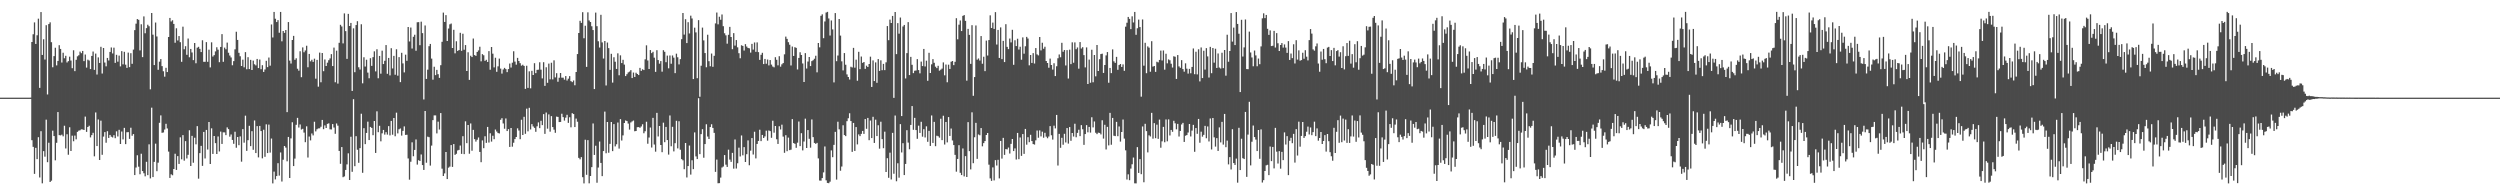 <?xml version="1.0" encoding="UTF-8"?>
<svg xmlns="http://www.w3.org/2000/svg" width="1920" height="150">
  <path d="M0 74.995h1v1.000H0zM1 74.992h1v1.000H1zM2 74.994h1v1.000H2zM3 74.993h1v1.000H3zM4 74.995h1v1.000H4zM5 74.995h1v1.000H5zM6 74.995h1v1.000H6zM7 74.996h1v1.000H7zM8 74.990h1v1.000H8zM9 74.994h1v1.000H9zM10 74.995h1v1.000H10zM11 74.995h1v1.000H11zM12 74.996h1v1.000H12zM13 74.995h1v1.000H13zM14 74.997h1v1.000H14zM15 74.998h1v1.000H15zM16 74.997h1v1.000H16zM17 74.998h1v1.000H17zM18 74.997h1v1.000H18zM19 74.998h1v1.000H19zM20 74.998h1v1.000H20zM21 74.999h1v1.000H21zM22 74.998h1v1.000H22zM23 74.977h1v1.000H23zM24 32.262h1v75.389H24zM25 26.339h1v86.448H25zM26 17.183h1v116.332H26zM27 33.758h1v79.819H27zM28 27.065h1v95.157H28zM29 14.359h1v91.024H29zM30 67.462h1v68.830H30zM31 9.272h1v91.498H31zM32 42.212h1v98.604H32zM33 30.166h1v85.901H33zM34 45.695h1v74.619H34zM35 19.343h1v72.548H35zM36 72.574h1v51.973H36zM37 18.482h1v91.160H37zM38 17.176h1v122.620H38zM39 32.406h1v106.341H39zM40 51.656h1v48.715H40zM41 43.112h1v61.404H41zM42 36.682h1v86.458H42zM43 50.228h1v59.465H43zM44 46.802h1v39.249H44zM45 34.707h1v69.072H45zM46 37.591h1v66.378H46zM47 48.004h1v55.413H47zM48 40.480h1v64.204H48zM49 44.751h1v51.814H49zM50 42.839h1v71.163H50zM51 47.990h1v55.113H51zM52 46.970h1v71.848H52zM53 43.546h1v54.177H53zM54 46.478h1v69.473H54zM55 52.376h1v51.825H55zM56 38.609h1v69.888H56zM57 54.615h1v49.520H57zM58 45.952h1v61.061H58zM59 43.288h1v57.974H59zM60 42.427h1v57.937H60zM61 39.622h1v60.445H61zM62 40.872h1v58.458H62zM63 39.126h1v60.279H63zM64 46.971h1v52.849H64zM65 41.864h1v47.660H65zM66 51.898h1v49.360H66zM67 45.803h1v51.713H67zM68 46.482h1v50.084H68zM69 53.059h1v52.460H69zM70 42.962h1v60.796H70zM71 39.583h1v62.416H71zM72 53.634h1v66.427H72zM73 41.187h1v45.192H73zM74 57.224h1v54.964H74zM75 44.060h1v47.690H75zM76 48.321h1v74.575H76zM77 35.960h1v56.692H77zM78 56.450h1v62.442H78zM79 36.888h1v68.027H79zM80 48.007h1v53.446H80zM81 50.952h1v58.692H81zM82 44.499h1v56.269H82zM83 46.447h1v59.470H83zM84 39.902h1v63.705H84zM85 36.445h1v68.576H85zM86 41.039h1v64.544H86zM87 36.613h1v67.240H87zM88 48.280h1v57.864H88zM89 42.071h1v58.767H89zM90 47.371h1v57.427H90zM91 42.704h1v56.994H91zM92 50.996h1v59.609H92zM93 39.249h1v61.778H93zM94 49.411h1v57.628H94zM95 39.772h1v58.440H95zM96 49.640h1v61.077H96zM97 52.116h1v49.480H97zM98 40.393h1v61.066H98zM99 51.546h1v55.094H99zM100 40.846h1v57.230H100zM101 48.991h1v55.231H101zM102 38.072h1v64.888H102zM103 23.129h1v111.319H103zM104 18.170h1v110.469H104zM105 14.639h1v104.598H105zM106 15.199h1v112.796H106zM107 38.692h1v95.165H107zM108 18.650h1v99.398H108zM109 43.866h1v87.494H109zM110 12.588h1v120.480H110zM111 25.562h1v109.836H111zM112 21.581h1v102.695H112zM113 19.007h1v115.504H113zM114 20.177h1v90.669H114zM115 68.587h1v68.406H115zM116 10.004h1v72.709H116zM117 26.643h1v109.349H117zM118 49.994h1v74.313H118zM119 17.288h1v93.023H119zM120 27.981h1v103.514H120zM121 53.594h1v71.316H121zM122 47.385h1v46.940H122zM123 45.383h1v43.246H123zM124 50.772h1v51.220H124zM125 54.753h1v46.956H125zM126 58.874h1v40.602H126zM127 52.086h1v43.008H127zM128 55.363h1v43.276H128zM129 28.412h1v88.022H129zM130 13.793h1v122.882H130zM131 16.509h1v117.381H131zM132 15.561h1v119.052H132zM133 18.388h1v111.413H133zM134 32.797h1v85.256H134zM135 21.687h1v108.820H135zM136 31.097h1v88.815H136zM137 27.710h1v98.188H137zM138 32.419h1v73.058H138zM139 47.484h1v74.897H139zM140 20.497h1v83.298H140zM141 37.828h1v85.557H141zM142 35.496h1v72.892H142zM143 42.075h1v79.617H143zM144 29.568h1v89.343H144zM145 43.987h1v56.051H145zM146 37.566h1v89.924H146zM147 40.313h1v64.050H147zM148 46.176h1v78.821H148zM149 33.001h1v72.757H149zM150 48.587h1v62.255H150zM151 36.628h1v60.246H151zM152 35.947h1v101.284H152zM153 37.555h1v80.046H153zM154 39.995h1v72.023H154zM155 30.937h1v96.442H155zM156 47.477h1v53.840H156zM157 47.448h1v74.260H157zM158 32.345h1v67.425H158zM159 47.463h1v67.400H159zM160 38.150h1v55.552H160zM161 51.737h1v74.200H161zM162 32.490h1v66.077H162zM163 43.419h1v74.799H163zM164 42.331h1v62.119H164zM165 39.495h1v70.432H165zM166 36.281h1v82.001H166zM167 38.134h1v66.653H167zM168 47.761h1v68.569H168zM169 36.025h1v65.069H169zM170 26.211h1v84.320H170zM171 47.471h1v54.185H171zM172 36.583h1v65.076H172zM173 37.840h1v65.954H173zM174 32.714h1v65.103H174zM175 40.481h1v58.699H175zM176 42.639h1v62.346H176zM177 44.112h1v59.173H177zM178 50.127h1v57.319H178zM179 46.966h1v63.491H179zM180 37.864h1v63.306H180zM181 24.382h1v89.099H181zM182 30.646h1v74.586H182zM183 40.529h1v70.963H183zM184 43.196h1v61.540H184zM185 50.675h1v73.493H185zM186 45.842h1v53.310H186zM187 51.689h1v57.882H187zM188 40.014h1v48.798H188zM189 53.215h1v62.629H189zM190 43.921h1v63.760H190zM191 53.027h1v43.589H191zM192 45.986h1v66.251H192zM193 53.761h1v47.024H193zM194 46.528h1v68.520H194zM195 49.341h1v43.185H195zM196 50.215h1v67.342H196zM197 45.279h1v51.569H197zM198 52.250h1v68.643H198zM199 45.706h1v51.007H199zM200 53.122h1v47.550H200zM201 50.054h1v71.520H201zM202 55.266h1v44.379H202zM203 53.358h1v67.057H203zM204 46.675h1v48.816H204zM205 51.550h1v65.981H205zM206 44.206h1v51.490H206zM207 50.414h1v66.773H207zM208 18.808h1v87.571H208zM209 28.797h1v112.040H209zM210 9.156h1v122.614H210zM211 14.371h1v123.395H211zM212 16.939h1v118.293H212zM213 15.470h1v109.879H213zM214 25.163h1v109.715H214zM215 9.142h1v107.964H215zM216 31.755h1v107.663H216zM217 23.797h1v98.895H217zM218 25.249h1v86.889H218zM219 23.037h1v90.310H219zM220 86.114h1v37.773H220zM221 16.956h1v88.221H221zM222 46.538h1v90.188H222zM223 48.816h1v57.498H223zM224 30.711h1v63.206H224zM225 27.528h1v99.996H225zM226 45.933h1v75.857H226zM227 44.761h1v51.091H227zM228 52.801h1v37.716H228zM229 54.280h1v43.682H229zM230 39.382h1v56.191H230zM231 59.292h1v40.204H231zM232 36.415h1v62.494H232zM233 40.154h1v61.673H233zM234 38.765h1v70.431H234zM235 35.104h1v61.895H235zM236 51.653h1v69.323H236zM237 41.422h1v63.461H237zM238 47.119h1v60.687H238zM239 45.861h1v56.653H239zM240 47.509h1v56.491H240zM241 45.067h1v48.431H241zM242 60.403h1v40.517H242zM243 45.976h1v53.294H243zM244 66.578h1v32.027H244zM245 40.376h1v58.204H245zM246 63.185h1v34.147H246zM247 40.706h1v51.388H247zM248 54.675h1v44.534H248zM249 45.650h1v50.667H249zM250 50.692h1v47.615H250zM251 48.121h1v47.014H251zM252 46.242h1v48.470H252zM253 44.859h1v54.465H253zM254 41.593h1v57.834H254zM255 50.744h1v44.537H255zM256 36.559h1v61.365H256zM257 63.185h1v39.594H257zM258 38.934h1v55.909H258zM259 64.220h1v32.286H259zM260 32.883h1v83.023H260zM261 19.029h1v106.778H261zM262 20.306h1v92.629H262zM263 33.351h1v102.727H263zM264 10.288h1v125.174H264zM265 23.903h1v106.627H265zM266 45.209h1v81.031H266zM267 10.663h1v107.114H267zM268 19.982h1v118.255H268zM269 17.630h1v87.364H269zM270 69.826h1v62.115H270zM271 21.757h1v54.426H271zM272 55.428h1v72.201H272zM273 19.243h1v85.353H273zM274 16.292h1v98.716H274zM275 51.657h1v73.374H275zM276 53.419h1v60.323H276zM277 18.631h1v68.742H277zM278 63.989h1v68.736H278zM279 44.003h1v54.446H279zM280 51.112h1v59.573H280zM281 45.884h1v56.209H281zM282 55.781h1v37.634H282zM283 60.088h1v47.488H283zM284 44.703h1v52.796H284zM285 50.603h1v47.661H285zM286 43.871h1v59.975H286zM287 39.401h1v53.530H287zM288 54.825h1v62.649H288zM289 37.856h1v47.659H289zM290 60.116h1v41.394H290zM291 42.955h1v53.684H291zM292 56.589h1v51.958H292zM293 38.922h1v63.490H293zM294 49.184h1v50.580H294zM295 46.672h1v56.692H295zM296 34.586h1v66.948H296zM297 56.658h1v46.691H297zM298 44.508h1v52.363H298zM299 57.897h1v46.064H299zM300 37.006h1v55.894H300zM301 52.597h1v50.869H301zM302 42.891h1v47.721H302zM303 57.385h1v47.245H303zM304 37.837h1v48.668H304zM305 58.130h1v44.295H305zM306 43.882h1v55.394H306zM307 63.086h1v35.598H307zM308 40.562h1v63.603H308zM309 48.665h1v51.845H309zM310 55.618h1v41.455H310zM311 42.000h1v61.619H311zM312 46.671h1v56.791H312zM313 20.730h1v100.973H313zM314 31.847h1v106.135H314zM315 21.143h1v103.070H315zM316 37.260h1v72.037H316zM317 28.276h1v91.748H317zM318 26.678h1v88.469H318zM319 38.966h1v68.128H319zM320 17.111h1v109.301H320zM321 16.989h1v106.067H321zM322 34.733h1v88.924H322zM323 16.659h1v101.982H323zM324 25.468h1v101.327H324zM325 76.381h1v54.147H325zM326 19.561h1v65.672H326zM327 60.605h1v64.352H327zM328 53.503h1v51.437H328zM329 35.461h1v69.926H329zM330 33.730h1v93.451H330zM331 45.031h1v66.776H331zM332 61.174h1v31.098H332zM333 51.266h1v37.362H333zM334 57.697h1v30.951H334zM335 53.665h1v48.768H335zM336 56.976h1v36.484H336zM337 59.815h1v39.689H337zM338 50.056h1v36.764H338zM339 32.083h1v97.476H339zM340 9.669h1v125.506H340zM341 16.870h1v116.295H341zM342 11.619h1v105.108H342zM343 31.501h1v106.019H343zM344 21.925h1v106.860H344zM345 18.672h1v109.297H345zM346 18.073h1v93.330H346zM347 36.848h1v91.331H347zM348 22.908h1v87.712H348zM349 40.938h1v78.015H349zM350 31.675h1v86.449H350zM351 39.117h1v76.427H351zM352 38.458h1v76.657H352zM353 25.205h1v86.550H353zM354 39.023h1v79.143H354zM355 25.903h1v78.683H355zM356 38.206h1v80.147H356zM357 34.603h1v58.571H357zM358 54.524h1v55.427H358zM359 40.139h1v55.883H359zM360 61.357h1v56.709H360zM361 42.813h1v52.019H361zM362 43.836h1v71.916H362zM363 29.597h1v70.128H363zM364 42.306h1v64.571H364zM365 42.914h1v65.860H365zM366 39.888h1v67.410H366zM367 38.683h1v66.910H367zM368 35.914h1v80.785H368zM369 47.079h1v77.476H369zM370 41.559h1v66.278H370zM371 42.423h1v71.381H371zM372 46.750h1v57.896H372zM373 45.947h1v63.769H373zM374 47.579h1v49.883H374zM375 39.266h1v70.195H375zM376 53.541h1v48.788H376zM377 36.095h1v72.676H377zM378 41.215h1v63.022H378zM379 51.754h1v55.148H379zM380 44.357h1v55.137H380zM381 55.143h1v45.893H381zM382 50.921h1v51.298H382zM383 44.983h1v57.526H383zM384 52.698h1v39.303H384zM385 56.523h1v34.236H385zM386 53.333h1v41.488H386zM387 52.114h1v46.735H387zM388 53.100h1v37.856H388zM389 55.389h1v45.283H389zM390 53.029h1v46.136H390zM391 48.796h1v64.072H391zM392 51.880h1v46.437H392zM393 48.144h1v64.476H393zM394 39.368h1v70.251H394zM395 47.334h1v59.481H395zM396 49.647h1v55.590H396zM397 44.423h1v54.147H397zM398 46.829h1v53.424H398zM399 48.530h1v58.374H399zM400 50.409h1v41.549H400zM401 49.724h1v53.952H401zM402 50.632h1v39.084H402zM403 68.242h1v34.502H403zM404 50.496h1v32.980H404zM405 67.462h1v33.388H405zM406 54.778h1v28.004H406zM407 67.844h1v31.604H407zM408 54.374h1v40.943H408zM409 57.613h1v39.504H409zM410 48.527h1v49.664H410zM411 56.175h1v45.038H411zM412 53.679h1v43.366H412zM413 53.492h1v40.517H413zM414 47.802h1v50.589H414zM415 53.482h1v39.268H415zM416 60.222h1v35.896H416zM417 47.793h1v39.886H417zM418 65.937h1v36.883H418zM419 51.657h1v34.752H419zM420 63.602h1v35.207H420zM421 48.826h1v39.051H421zM422 60.903h1v40.227H422zM423 48.181h1v41.029H423zM424 60.991h1v36.620H424zM425 46.337h1v53.272H425zM426 59.450h1v42.557H426zM427 56.198h1v33.344H427zM428 62.793h1v27.015H428zM429 59.697h1v34.042H429zM430 56.066h1v37.599H430zM431 59.624h1v27.728H431zM432 59.645h1v30.334H432zM433 61.195h1v31.437H433zM434 58.437h1v31.932H434zM435 61.859h1v26.305H435zM436 60.423h1v33.964H436zM437 58.481h1v31.592H437zM438 62.311h1v35.494H438zM439 63.074h1v23.856H439zM440 61.773h1v25.844H440zM441 65.485h1v32.096H441zM442 55.277h1v35.784H442zM443 41.537h1v51.975H443zM444 25.366h1v95.895H444zM445 15.964h1v106.385H445zM446 17.587h1v103.113H446zM447 9.382h1v126.714H447zM448 29.401h1v111.439H448zM449 19.770h1v87.561H449zM450 51.365h1v82.906H450zM451 9.487h1v98.160H451zM452 15.723h1v125.095H452zM453 16.876h1v118.289H453zM454 20.197h1v108.172H454zM455 23.098h1v71.703H455zM456 68.426h1v50.540H456zM457 9.686h1v102.218H457zM458 20.129h1v120.190H458zM459 31.707h1v96.969H459zM460 36.499h1v72.203H460zM461 11.382h1v113.732H461zM462 32.583h1v102.669H462zM463 44.936h1v71.086H463zM464 31.479h1v54.207H464zM465 65.657h1v52.042H465zM466 32.676h1v61.013H466zM467 36.943h1v80.339H467zM468 53.658h1v56.852H468zM469 41.305h1v52.409H469zM470 63.432h1v52.638H470zM471 43.975h1v51.364H471zM472 47.395h1v65.055H472zM473 52.958h1v57.842H473zM474 40.964h1v53.154H474zM475 57.782h1v56.345H475zM476 42.472h1v49.000H476zM477 48.432h1v59.476H477zM478 45.902h1v58.068H478zM479 49.617h1v44.829H479zM480 58.412h1v34.112H480zM481 56.999h1v35.985H481zM482 55.621h1v39.300H482zM483 54.995h1v44.559H483zM484 53.856h1v40.193H484zM485 59.962h1v33.287H485zM486 55.728h1v36.837H486zM487 59.075h1v41.715H487zM488 55.843h1v44.757H488zM489 56.811h1v40.877H489zM490 57.655h1v39.945H490zM491 52.112h1v46.032H491zM492 54.434h1v42.667H492zM493 53.215h1v42.236H493zM494 53.793h1v48.556H494zM495 45.575h1v55.247H495zM496 34.808h1v58.696H496zM497 46.442h1v63.934H497zM498 53.011h1v52.628H498zM499 38.459h1v59.512H499zM500 40.819h1v72.468H500zM501 39.764h1v50.755H501zM502 44.287h1v66.690H502zM503 55.174h1v61.302H503zM504 38.558h1v48.119H504zM505 46.119h1v58.674H505zM506 48.885h1v47.874H506zM507 46.880h1v64.467H507zM508 55.022h1v61.857H508zM509 38.573h1v55.624H509zM510 39.789h1v69.432H510zM511 47.769h1v49.731H511zM512 42.700h1v64.878H512zM513 52.463h1v66.271H513zM514 42.586h1v46.086H514zM515 48.967h1v63.372H515zM516 42.619h1v54.765H516zM517 44.311h1v71.968H517zM518 56.167h1v53.826H518zM519 41.224h1v51.574H519zM520 43.996h1v69.983H520zM521 49.450h1v43.676H521zM522 45.420h1v69.571H522zM523 30.121h1v92.095H523zM524 9.964h1v113.184H524zM525 26.571h1v103.398H525zM526 14.734h1v95.104H526zM527 33.094h1v103.189H527zM528 17.030h1v110.499H528zM529 25.701h1v86.073H529zM530 12.022h1v122.055H530zM531 14.167h1v108.930H531zM532 60.731h1v69.156H532zM533 21.260h1v80.421H533zM534 24.864h1v95.256H534zM535 60.081h1v62.066H535zM536 15.453h1v59.941H536zM537 74.316h1v44.072H537zM538 50.471h1v52.529H538zM539 21.200h1v78.029H539zM540 31.011h1v90.148H540zM541 40.765h1v69.870H541zM542 51.671h1v43.766H542zM543 26.694h1v78.148H543zM544 47.012h1v59.748H544zM545 50.893h1v46.670H545zM546 41.121h1v54.336H546zM547 51.318h1v46.957H547zM548 42.830h1v59.224H548zM549 17.990h1v114.025H549zM550 9.623h1v112.935H550zM551 18.704h1v122.047H551zM552 12.851h1v127.783H552zM553 15.153h1v121.266H553zM554 11.110h1v117.539H554zM555 20.127h1v107.782H555zM556 25.532h1v93.576H556zM557 27.117h1v99.325H557zM558 33.518h1v94.673H558zM559 26.752h1v88.197H559zM560 20.623h1v101.928H560zM561 28.392h1v95.911H561zM562 37.806h1v79.617H562zM563 25.463h1v104.090H563zM564 35.036h1v72.085H564zM565 30.778h1v98.668H565zM566 36.335h1v89.050H566zM567 40.850h1v72.582H567zM568 44.732h1v75.426H568zM569 34.749h1v69.273H569zM570 35.300h1v83.993H570zM571 38.809h1v74.210H571zM572 33.874h1v90.521H572zM573 35.753h1v82.661H573zM574 36.797h1v71.041H574zM575 37.103h1v89.806H575zM576 40.396h1v75.340H576zM577 33.711h1v72.315H577zM578 38.105h1v80.584H578zM579 32.593h1v68.598H579zM580 39.765h1v81.866H580zM581 32.551h1v78.012H581zM582 40.054h1v68.160H582zM583 45.956h1v53.668H583zM584 42.103h1v66.278H584zM585 40.526h1v63.114H585zM586 49.212h1v56.784H586zM587 45.241h1v59.521H587zM588 48.933h1v51.435H588zM589 45.729h1v62.311H589zM590 50.223h1v49.954H590zM591 46.121h1v54.611H591zM592 49.636h1v56.212H592zM593 51.117h1v41.613H593zM594 51.705h1v50.192H594zM595 43.919h1v52.847H595zM596 45.905h1v61.073H596zM597 50.183h1v60.339H597zM598 43.175h1v53.787H598zM599 51.205h1v48.200H599zM600 49.407h1v46.359H600zM601 48.445h1v56.454H601zM602 41.728h1v75.644H602zM603 28.103h1v75.749H603zM604 29.844h1v86.288H604zM605 32.428h1v73.240H605zM606 34.369h1v80.948H606zM607 50.275h1v64.654H607zM608 35.743h1v55.752H608zM609 42.964h1v66.909H609zM610 36.255h1v74.170H610zM611 36.767h1v76.755H611zM612 53.358h1v56.227H612zM613 44.513h1v48.842H613zM614 40.118h1v72.112H614zM615 42.229h1v60.081H615zM616 48.737h1v66.792H616zM617 62.976h1v45.736H617zM618 40.797h1v50.341H618zM619 52.639h1v61.033H619zM620 47.280h1v52.593H620zM621 43.755h1v62.856H621zM622 50.761h1v62.658H622zM623 46.934h1v44.806H623zM624 46.240h1v59.102H624zM625 45.092h1v64.705H625zM626 42.791h1v67.686H626zM627 55.543h1v54.180H627zM628 33.041h1v88.615H628zM629 36.357h1v102.273H629zM630 12.124h1v126.635H630zM631 10.987h1v125.777H631zM632 29.334h1v103.050H632zM633 16.487h1v95.994H633zM634 9.619h1v128.881H634zM635 9.138h1v131.364H635zM636 14.161h1v126.559H636zM637 27.303h1v112.223H637zM638 15.721h1v99.763H638zM639 22.580h1v98.159H639zM640 63.302h1v47.956H640zM641 10.040h1v91.219H641zM642 47.023h1v90.892H642zM643 42.623h1v50.870H643zM644 14.583h1v84.731H644zM645 27.327h1v103.797H645zM646 47.123h1v80.772H646zM647 54.046h1v42.151H647zM648 40.730h1v63.004H648zM649 49.714h1v54.851H649zM650 57.145h1v35.954H650zM651 59.144h1v31.683H651zM652 61.075h1v25.909H652zM653 51.253h1v41.708H653zM654 51.813h1v64.823H654zM655 36.767h1v57.624H655zM656 51.945h1v63.963H656zM657 45.803h1v51.790H657zM658 61.984h1v48.900H658zM659 39.770h1v63.440H659zM660 53.089h1v51.454H660zM661 43.432h1v59.356H661zM662 48.302h1v52.279H662zM663 47.600h1v55.213H663zM664 52.895h1v38.532H664zM665 50.410h1v48.504H665zM666 51.449h1v39.102H666zM667 49.142h1v58.542H667zM668 43.514h1v49.056H668zM669 66.767h1v39.289H669zM670 46.390h1v43.325H670zM671 62.283h1v47.490H671zM672 47.907h1v44.011H672zM673 63.571h1v40.947H673zM674 45.378h1v50.848H674zM675 54.497h1v59.665H675zM676 46.311h1v47.183H676zM677 53.898h1v52.966H677zM678 49.026h1v64.813H678zM679 53.838h1v47.292H679zM680 47.886h1v84.203H680zM681 20.014h1v101.493H681zM682 30.878h1v105.680H682zM683 15.034h1v102.212H683zM684 17.674h1v120.160H684zM685 12.232h1v89.820H685zM686 75.159h1v58.286H686zM687 9.218h1v79.489H687zM688 41.549h1v97.655H688zM689 17.784h1v107.612H689zM690 25.881h1v110.572H690zM691 13.472h1v81.860H691zM692 89.133h1v27.958H692zM693 20.307h1v89.654H693zM694 19.143h1v115.293H694zM695 60.274h1v65.638H695zM696 40.802h1v59.177H696zM697 17.004h1v92.526H697zM698 57.657h1v56.961H698zM699 43.683h1v52.257H699zM700 49.745h1v31.707H700zM701 56.149h1v43.546H701zM702 54.314h1v36.212H702zM703 54.121h1v45.795H703zM704 45.429h1v61.161H704zM705 53.794h1v42.730H705zM706 56.329h1v45.769H706zM707 47.306h1v46.224H707zM708 50.750h1v54.198H708zM709 37.565h1v61.678H709zM710 51.021h1v54.563H710zM711 46.590h1v50.450H711zM712 62.054h1v46.856H712zM713 40.554h1v59.952H713zM714 56.066h1v56.013H714zM715 49.419h1v39.233H715zM716 45.396h1v64.356H716zM717 48.218h1v45.365H717zM718 51.184h1v61.079H718zM719 52.346h1v51.904H719zM720 50.560h1v54.080H720zM721 54.282h1v51.456H721zM722 53.529h1v37.680H722zM723 52.707h1v54.916H723zM724 47.909h1v40.952H724zM725 57.851h1v53.164H725zM726 49.575h1v44.122H726zM727 63.166h1v46.188H727zM728 49.651h1v40.277H728zM729 52.932h1v51.446H729zM730 47.409h1v51.299H730zM731 46.870h1v61.000H731zM732 50.032h1v61.395H732zM733 47.457h1v71.456H733zM734 13.964h1v117.879H734zM735 30.196h1v91.842H735zM736 18.959h1v92.554H736zM737 15.742h1v116.958H737zM738 23.865h1v110.593H738zM739 12.165h1v101.839H739zM740 11.576h1v123.894H740zM741 16.045h1v103.879H741zM742 61.962h1v73.983H742zM743 22.159h1v71.653H743zM744 26.763h1v89.301H744zM745 49.042h1v81.081H745zM746 19.361h1v66.897H746zM747 73.590h1v51.767H747zM748 59.191h1v46.243H748zM749 19.562h1v74.774H749zM750 45.827h1v76.171H750zM751 44.908h1v58.355H751zM752 46.510h1v57.356H752zM753 27.713h1v70.627H753zM754 48.928h1v63.435H754zM755 43.562h1v66.371H755zM756 54.655h1v53.674H756zM757 31.196h1v72.468H757zM758 42.661h1v59.484H758zM759 30.795h1v95.650H759zM760 11.757h1v125.246H760zM761 21.502h1v117.403H761zM762 17.368h1v111.202H762zM763 22.227h1v116.312H763zM764 9.340h1v113.644H764zM765 34.223h1v92.892H765zM766 22.970h1v99.743H766zM767 44.492h1v92.538H767zM768 21.028h1v87.231H768zM769 45.406h1v76.378H769zM770 31.411h1v74.480H770zM771 47.647h1v71.288H771zM772 18.584h1v95.913H772zM773 36.008h1v78.733H773zM774 37.710h1v75.600H774zM775 29.611h1v88.283H775zM776 32.580h1v77.909H776zM777 22.866h1v83.904H777zM778 49.789h1v66.230H778zM779 30.908h1v83.055H779zM780 35.389h1v87.152H780zM781 29.740h1v72.330H781zM782 38.034h1v84.212H782zM783 35.890h1v69.676H783zM784 45.851h1v73.844H784zM785 28.733h1v74.209H785zM786 41.194h1v76.984H786zM787 35.525h1v63.474H787zM788 28.332h1v82.751H788zM789 29.603h1v75.791H789zM790 50.171h1v59.015H790zM791 42.249h1v61.286H791zM792 48.328h1v59.998H792zM793 40.784h1v69.846H793zM794 48.788h1v62.289H794zM795 36.933h1v70.830H795zM796 41.763h1v58.461H796zM797 42.555h1v63.249H797zM798 28.401h1v71.725H798zM799 38.696h1v66.036H799zM800 32.840h1v68.273H800zM801 37.444h1v68.338H801zM802 35.900h1v66.080H802zM803 46.854h1v58.110H803zM804 48.383h1v57.799H804zM805 52.036h1v52.834H805zM806 45.028h1v51.843H806zM807 49.939h1v53.923H807zM808 53.431h1v53.789H808zM809 48.607h1v47.901H809zM810 58.428h1v40.167H810zM811 50.867h1v37.385H811zM812 44.763h1v82.384H812zM813 41.814h1v60.972H813zM814 43.984h1v69.534H814zM815 32.884h1v72.945H815zM816 39.731h1v71.437H816zM817 38.414h1v64.351H817zM818 50.296h1v59.108H818zM819 38.512h1v59.844H819zM820 60.325h1v49.941H820zM821 38.133h1v59.433H821zM822 49.252h1v58.900H822zM823 32.517h1v69.646H823zM824 48.192h1v56.641H824zM825 32.554h1v62.450H825zM826 37.762h1v67.636H826zM827 36.477h1v65.567H827zM828 52.749h1v46.867H828zM829 32.282h1v72.284H829zM830 37.286h1v58.804H830zM831 36.235h1v63.043H831zM832 42.322h1v68.949H832zM833 51.740h1v51.236H833zM834 36.407h1v59.686H834zM835 64.496h1v37.157H835zM836 45.781h1v51.685H836zM837 63.517h1v38.326H837zM838 38.217h1v51.855H838zM839 63.189h1v34.646H839zM840 42.250h1v51.024H840zM841 58.620h1v43.309H841zM842 34.571h1v68.448H842zM843 54.549h1v47.324H843zM844 45.441h1v56.629H844zM845 41.510h1v61.733H845zM846 41.229h1v51.139H846zM847 56.024h1v50.415H847zM848 49.933h1v45.922H848zM849 42.528h1v72.236H849zM850 40.001h1v57.448H850zM851 63.531h1v48.154H851zM852 52.191h1v34.467H852zM853 56.147h1v55.026H853zM854 37.955h1v52.612H854zM855 47.112h1v57.150H855zM856 48.264h1v56.271H856zM857 43.693h1v49.889H857zM858 53.588h1v51.035H858zM859 49.974h1v47.174H859zM860 49.128h1v59.644H860zM861 51.389h1v49.975H861zM862 49.451h1v42.362H862zM863 54.362h1v52.065H863zM864 20.466h1v94.964H864zM865 17.437h1v120.456H865zM866 13.028h1v120.873H866zM867 14.489h1v123.926H867zM868 22.375h1v107.122H868zM869 12.532h1v113.647H869zM870 17.238h1v103.769H870zM871 9.168h1v131.636H871zM872 26.709h1v114.153H872zM873 21.700h1v91.312H873zM874 15.049h1v117.789H874zM875 20.812h1v101.394H875zM876 74.238h1v59.550H876zM877 14.935h1v82.188H877zM878 50.431h1v89.534H878zM879 32.890h1v62.199H879zM880 56.227h1v44.481H880zM881 35.631h1v81.418H881zM882 36.621h1v67.322H882zM883 55.088h1v49.718H883zM884 31.625h1v55.073H884zM885 51.129h1v55.382H885zM886 50.678h1v43.902H886zM887 55.189h1v50.958H887zM888 47.391h1v48.329H888zM889 47.928h1v58.714H889zM890 46.042h1v45.822H890zM891 38.873h1v74.581H891zM892 46.422h1v62.128H892zM893 38.746h1v58.671H893zM894 53.497h1v55.766H894zM895 41.266h1v50.471H895zM896 48.649h1v59.878H896zM897 45.602h1v46.073H897zM898 46.277h1v57.746H898zM899 48.937h1v50.848H899zM900 51.841h1v49.362H900zM901 43.224h1v49.535H901zM902 43.570h1v51.167H902zM903 60.616h1v38.709H903zM904 42.280h1v52.832H904zM905 50.975h1v53.866H905zM906 52.047h1v48.506H906zM907 46.170h1v49.423H907zM908 53.033h1v41.321H908zM909 55.036h1v53.960H909zM910 48.634h1v55.606H910zM911 52.744h1v50.969H911zM912 56.519h1v45.271H912zM913 52.898h1v42.324H913zM914 56.248h1v48.549H914zM915 51.391h1v48.893H915zM916 37.241h1v58.674H916zM917 56.968h1v59.616H917zM918 39.731h1v58.603H918zM919 57.132h1v45.630H919zM920 37.814h1v53.547H920zM921 62.490h1v47.136H921zM922 36.435h1v64.702H922zM923 59.936h1v45.032H923zM924 38.966h1v64.589H924zM925 53.465h1v43.210H925zM926 36.988h1v69.210H926zM927 43.304h1v53.803H927zM928 59.556h1v49.081H928zM929 36.001h1v54.961H929zM930 56.223h1v58.567H930zM931 36.882h1v53.725H931zM932 48.137h1v57.321H932zM933 37.444h1v75.125H933zM934 52.150h1v53.914H934zM935 41.061h1v74.857H935zM936 51.865h1v45.962H936zM937 52.616h1v56.741H937zM938 40.478h1v53.101H938zM939 52.330h1v58.741H939zM940 38.403h1v49.093H940zM941 58.119h1v54.946H941zM942 26.690h1v81.307H942zM943 47.404h1v78.861H943zM944 39.158h1v81.541H944zM945 10.049h1v120.091H945zM946 31.961h1v67.282H946zM947 21.194h1v104.023H947zM948 34.626h1v92.053H948zM949 9.247h1v112.564H949zM950 18.406h1v121.899H950zM951 25.900h1v72.265H951zM952 70.707h1v59.907H952zM953 15.230h1v91.335H953zM954 43.402h1v78.116H954zM955 36.395h1v85.764H955zM956 14.927h1v71.053H956zM957 53.058h1v82.751H957zM958 53.143h1v50.248H958zM959 24.245h1v53.913H959zM960 40.302h1v86.700H960zM961 44.151h1v64.714H961zM962 50.872h1v45.516H962zM963 38.824h1v66.451H963zM964 42.545h1v64.668H964zM965 50.877h1v65.123H965zM966 44.963h1v54.875H966zM967 49.324h1v72.631H967zM968 35.651h1v63.741H968zM969 14.103h1v126.078H969zM970 10.243h1v128.125H970zM971 13.919h1v117.416H971zM972 11.486h1v115.502H972zM973 22.138h1v104.447H973zM974 26.771h1v107.750H974zM975 23.323h1v89.204H975zM976 35.373h1v88.363H976zM977 35.107h1v77.761H977zM978 23.729h1v105.582H978zM979 36.515h1v61.683H979zM980 25.424h1v91.034H980zM981 33.247h1v92.330H981zM982 39.157h1v76.901H982zM983 34.575h1v94.966H983zM984 33.098h1v83.558H984zM985 36.534h1v86.439H985zM986 34.086h1v67.610H986zM987 36.541h1v74.482H987zM988 40.577h1v63.975H988zM989 31.609h1v102.883H989zM990 46.018h1v62.106H990zM991 41.126h1v64.715H991zM992 44.648h1v65.347H992zM993 33.983h1v68.842H993zM994 48.746h1v76.106H994zM995 30.896h1v68.290H995zM996 45.768h1v73.658H996zM997 38.671h1v54.770H997zM998 46.606h1v66.053H998zM999 46.154h1v58.267H999zM1000 40.491h1v53.217H1000zM1001 45.133h1v60.813H1001zM1002 38.554h1v66.020H1002zM1003 43.544h1v57.622H1003zM1004 46.368h1v50.850H1004zM1005 30.801h1v72.459H1005zM1006 22.336h1v75.561H1006zM1007 25.808h1v78.017H1007zM1008 37.958h1v63.521H1008zM1009 38.921h1v54.531H1009zM1010 35.592h1v68.961H1010zM1011 33.405h1v65.199H1011zM1012 48.792h1v59.231H1012zM1013 55.107h1v50.898H1013zM1014 39.562h1v61.830H1014zM1015 45.898h1v64.707H1015zM1016 37.571h1v70.717H1016zM1017 45.451h1v58.321H1017zM1018 48.548h1v67.885H1018zM1019 36.568h1v66.365H1019zM1020 36.000h1v72.426H1020zM1021 43.015h1v73.891H1021zM1022 38.518h1v81.493H1022zM1023 46.891h1v76.552H1023zM1024 36.752h1v61.399H1024zM1025 50.164h1v67.342H1025zM1026 39.213h1v61.990H1026zM1027 38.483h1v53.819H1027zM1028 43.480h1v66.185H1028zM1029 40.102h1v48.698H1029zM1030 52.237h1v56.989H1030zM1031 35.557h1v55.523H1031zM1032 53.305h1v54.630H1032zM1033 43.163h1v48.667H1033zM1034 33.061h1v76.656H1034zM1035 42.883h1v56.361H1035zM1036 31.295h1v78.478H1036zM1037 48.838h1v55.923H1037zM1038 41.557h1v47.101H1038zM1039 51.977h1v52.925H1039zM1040 33.951h1v58.622H1040zM1041 47.828h1v61.098H1041zM1042 31.663h1v61.337H1042zM1043 53.545h1v52.036H1043zM1044 44.711h1v43.934H1044zM1045 35.265h1v66.566H1045zM1046 42.697h1v60.818H1046zM1047 41.979h1v66.516H1047zM1048 36.361h1v86.625H1048zM1049 20.115h1v108.763H1049zM1050 23.339h1v107.962H1050zM1051 20.596h1v114.381H1051zM1052 20.451h1v113.480H1052zM1053 56.609h1v69.325H1053zM1054 13.654h1v112.891H1054zM1055 12.306h1v125.546H1055zM1056 17.496h1v88.538H1056zM1057 76.395h1v50.892H1057zM1058 19.501h1v66.728H1058zM1059 48.286h1v79.051H1059zM1060 28.223h1v85.794H1060zM1061 15.685h1v89.815H1061zM1062 53.028h1v71.346H1062zM1063 52.456h1v54.740H1063zM1064 21.906h1v63.047H1064zM1065 55.464h1v66.991H1065zM1066 30.924h1v79.753H1066zM1067 49.054h1v46.225H1067zM1068 56.698h1v41.462H1068zM1069 46.274h1v44.569H1069zM1070 65.522h1v36.796H1070zM1071 53.534h1v42.169H1071zM1072 61.709h1v30.045H1072zM1073 45.234h1v60.190H1073zM1074 44.775h1v64.392H1074zM1075 37.646h1v65.770H1075zM1076 44.183h1v60.952H1076zM1077 46.013h1v61.157H1077zM1078 42.755h1v61.798H1078zM1079 45.782h1v45.747H1079zM1080 57.513h1v48.592H1080zM1081 39.399h1v62.860H1081zM1082 64.635h1v39.711H1082zM1083 45.297h1v47.277H1083zM1084 66.332h1v43.304H1084zM1085 47.946h1v47.229H1085zM1086 45.798h1v52.268H1086zM1087 47.948h1v45.756H1087zM1088 51.604h1v47.626H1088zM1089 45.007h1v53.866H1089zM1090 48.637h1v53.680H1090zM1091 47.578h1v52.972H1091zM1092 44.901h1v56.174H1092zM1093 46.804h1v58.902H1093zM1094 49.262h1v45.576H1094zM1095 54.293h1v48.178H1095zM1096 41.765h1v48.468H1096zM1097 60.269h1v40.727H1097zM1098 45.027h1v39.099H1098zM1099 57.693h1v47.734H1099zM1100 18.287h1v79.022H1100zM1101 23.624h1v109.813H1101zM1102 15.630h1v111.313H1102zM1103 13.687h1v125.301H1103zM1104 45.603h1v81.141H1104zM1105 34.776h1v71.681H1105zM1106 67.682h1v57.275H1106zM1107 12.493h1v83.476H1107zM1108 32.918h1v90.169H1108zM1109 22.544h1v103.378H1109zM1110 25.846h1v95.642H1110zM1111 20.982h1v82.489H1111zM1112 80.711h1v46.059H1112zM1113 15.812h1v85.100H1113zM1114 19.106h1v112.579H1114zM1115 47.486h1v73.519H1115zM1116 22.895h1v85.689H1116zM1117 17.485h1v110.611H1117zM1118 51.254h1v70.844H1118zM1119 41.532h1v48.645H1119zM1120 35.852h1v51.245H1120zM1121 34.761h1v68.458H1121zM1122 56.358h1v41.755H1122zM1123 35.574h1v62.173H1123zM1124 55.821h1v44.195H1124zM1125 37.061h1v65.501H1125zM1126 42.832h1v56.568H1126zM1127 52.601h1v56.313H1127zM1128 39.532h1v44.548H1128zM1129 64.516h1v48.208H1129zM1130 47.658h1v39.024H1130zM1131 56.848h1v55.125H1131zM1132 44.575h1v47.703H1132zM1133 53.437h1v54.860H1133zM1134 43.808h1v49.328H1134zM1135 49.099h1v60.875H1135zM1136 50.910h1v62.418H1136zM1137 54.874h1v59.718H1137zM1138 52.940h1v54.118H1138zM1139 49.118h1v46.833H1139zM1140 53.332h1v53.104H1140zM1141 44.179h1v45.280H1141zM1142 57.840h1v47.368H1142zM1143 50.379h1v39.834H1143zM1144 63.368h1v45.961H1144zM1145 46.283h1v46.468H1145zM1146 56.897h1v48.225H1146zM1147 44.660h1v49.017H1147zM1148 44.275h1v60.084H1148zM1149 52.997h1v35.688H1149zM1150 44.320h1v61.990H1150zM1151 47.847h1v63.011H1151zM1152 32.137h1v76.877H1152zM1153 35.252h1v90.223H1153zM1154 17.308h1v96.005H1154zM1155 13.120h1v126.890H1155zM1156 14.181h1v107.204H1156zM1157 39.134h1v83.579H1157zM1158 53.122h1v62.050H1158zM1159 21.893h1v87.089H1159zM1160 26.547h1v110.353H1160zM1161 24.796h1v66.335H1161zM1162 61.404h1v70.025H1162zM1163 19.159h1v54.385H1163zM1164 40.472h1v87.637H1164zM1165 29.192h1v80.703H1165zM1166 19.643h1v80.817H1166zM1167 55.790h1v73.556H1167zM1168 47.826h1v54.002H1168zM1169 23.126h1v55.101H1169zM1170 52.046h1v76.592H1170zM1171 47.861h1v52.732H1171zM1172 53.335h1v33.743H1172zM1173 51.153h1v54.598H1173zM1174 52.187h1v44.726H1174zM1175 52.208h1v45.856H1175zM1176 57.230h1v39.508H1176zM1177 48.380h1v44.362H1177zM1178 21.764h1v103.729H1178zM1179 11.229h1v119.248H1179zM1180 17.614h1v117.763H1180zM1181 22.161h1v107.930H1181zM1182 10.470h1v127.001H1182zM1183 15.958h1v119.330H1183zM1184 30.127h1v106.406H1184zM1185 15.101h1v113.817H1185zM1186 23.622h1v113.204H1186zM1187 23.645h1v91.397H1187zM1188 43.264h1v83.469H1188zM1189 26.573h1v85.311H1189zM1190 32.442h1v95.897H1190zM1191 33.826h1v63.168H1191zM1192 40.860h1v72.028H1192zM1193 30.080h1v90.989H1193zM1194 50.310h1v69.134H1194zM1195 33.788h1v73.443H1195zM1196 43.650h1v61.347H1196zM1197 27.266h1v82.287H1197zM1198 34.596h1v77.894H1198zM1199 49.139h1v55.596H1199zM1200 35.329h1v71.173H1200zM1201 51.166h1v74.431H1201zM1202 20.988h1v85.822H1202zM1203 38.724h1v66.473H1203zM1204 35.110h1v71.661H1204zM1205 39.788h1v71.714H1205zM1206 34.631h1v65.400H1206zM1207 49.988h1v61.063H1207zM1208 31.496h1v79.259H1208zM1209 46.860h1v68.181H1209zM1210 41.846h1v63.321H1210zM1211 52.896h1v55.350H1211zM1212 36.933h1v71.241H1212zM1213 45.002h1v66.447H1213zM1214 49.690h1v55.311H1214zM1215 51.470h1v48.955H1215zM1216 39.555h1v69.723H1216zM1217 38.331h1v74.704H1217zM1218 45.394h1v55.877H1218zM1219 43.653h1v67.099H1219zM1220 36.100h1v70.467H1220zM1221 37.170h1v83.425H1221zM1222 49.116h1v49.609H1222zM1223 51.891h1v43.810H1223zM1224 49.100h1v51.280H1224zM1225 57.024h1v49.540H1225zM1226 56.374h1v41.245H1226zM1227 56.191h1v38.149H1227zM1228 50.790h1v40.951H1228zM1229 55.782h1v42.938H1229zM1230 53.821h1v59.730H1230zM1231 45.554h1v58.679H1231zM1232 54.263h1v47.346H1232zM1233 34.175h1v72.986H1233zM1234 33.948h1v76.957H1234zM1235 37.169h1v71.831H1235zM1236 35.741h1v72.774H1236zM1237 52.331h1v46.659H1237zM1238 41.173h1v53.227H1238zM1239 61.058h1v43.613H1239zM1240 41.036h1v46.571H1240zM1241 61.964h1v40.292H1241zM1242 38.536h1v50.527H1242zM1243 62.403h1v39.936H1243zM1244 42.919h1v54.086H1244zM1245 58.390h1v39.858H1245zM1246 48.770h1v45.125H1246zM1247 57.493h1v38.293H1247zM1248 39.360h1v55.264H1248zM1249 53.364h1v46.533H1249zM1250 52.785h1v44.641H1250zM1251 42.932h1v56.504H1251zM1252 57.454h1v41.125H1252zM1253 46.646h1v45.377H1253zM1254 57.851h1v45.235H1254zM1255 44.009h1v41.353H1255zM1256 59.225h1v37.665H1256zM1257 47.390h1v42.319H1257zM1258 65.808h1v33.372H1258zM1259 45.549h1v49.678H1259zM1260 56.520h1v40.638H1260zM1261 52.126h1v46.457H1261zM1262 44.281h1v54.907H1262zM1263 43.529h1v52.638H1263zM1264 51.688h1v45.785H1264zM1265 54.490h1v44.214H1265zM1266 48.177h1v50.394H1266zM1267 50.979h1v44.583H1267zM1268 60.437h1v29.188H1268zM1269 63.974h1v26.586H1269zM1270 59.860h1v36.940H1270zM1271 54.467h1v37.820H1271zM1272 57.815h1v26.955H1272zM1273 65.014h1v31.852H1273zM1274 60.333h1v25.701H1274zM1275 63.530h1v26.654H1275zM1276 59.182h1v32.070H1276zM1277 57.965h1v35.135H1277zM1278 52.204h1v42.440H1278zM1279 57.322h1v38.658H1279zM1280 57.434h1v30.897H1280zM1281 55.124h1v43.004H1281zM1282 59.106h1v28.038H1282zM1283 44.259h1v75.763H1283zM1284 31.357h1v97.145H1284zM1285 13.468h1v110.633H1285zM1286 36.962h1v87.655H1286zM1287 36.768h1v75.359H1287zM1288 30.597h1v77.693H1288zM1289 46.917h1v59.044H1289zM1290 21.900h1v106.021H1290zM1291 13.427h1v120.045H1291zM1292 22.340h1v107.344H1292zM1293 36.469h1v95.970H1293zM1294 9.106h1v119.087H1294zM1295 17.808h1v120.401H1295zM1296 54.560h1v75.647H1296zM1297 22.680h1v50.116H1297zM1298 41.484h1v87.943H1298zM1299 42.011h1v60.789H1299zM1300 22.196h1v63.244H1300zM1301 48.349h1v62.054H1301zM1302 57.317h1v54.040H1302zM1303 35.505h1v50.801H1303zM1304 46.749h1v53.391H1304zM1305 52.077h1v50.035H1305zM1306 44.767h1v55.406H1306zM1307 58.456h1v51.678H1307zM1308 43.349h1v44.066H1308zM1309 42.461h1v71.694H1309zM1310 50.226h1v57.886H1310zM1311 43.232h1v55.620H1311zM1312 47.658h1v63.257H1312zM1313 41.116h1v44.403H1313zM1314 54.478h1v47.155H1314zM1315 45.062h1v51.659H1315zM1316 48.058h1v44.847H1316zM1317 45.259h1v45.953H1317zM1318 50.984h1v46.656H1318zM1319 57.057h1v36.981H1319zM1320 49.313h1v46.306H1320zM1321 52.319h1v42.057H1321zM1322 46.022h1v51.356H1322zM1323 51.763h1v42.708H1323zM1324 53.645h1v35.525H1324zM1325 59.134h1v33.694H1325zM1326 52.656h1v39.867H1326zM1327 51.281h1v42.526H1327zM1328 60.114h1v38.289H1328zM1329 47.213h1v48.482H1329zM1330 55.216h1v49.555H1330zM1331 56.281h1v35.165H1331zM1332 57.802h1v42.850H1332zM1333 49.799h1v42.328H1333zM1334 46.373h1v54.105H1334zM1335 47.517h1v55.412H1335zM1336 42.623h1v49.241H1336zM1337 56.399h1v52.562H1337zM1338 41.897h1v57.179H1338zM1339 44.947h1v65.025H1339zM1340 45.286h1v59.295H1340zM1341 48.483h1v54.262H1341zM1342 53.924h1v48.861H1342zM1343 46.330h1v57.238H1343zM1344 40.732h1v72.250H1344zM1345 45.386h1v57.132H1345zM1346 44.866h1v56.107H1346zM1347 52.599h1v57.864H1347zM1348 46.501h1v46.396H1348zM1349 49.452h1v54.336H1349zM1350 43.648h1v57.013H1350zM1351 47.926h1v50.359H1351zM1352 52.646h1v52.904H1352zM1353 46.556h1v49.638H1353zM1354 47.848h1v55.401H1354zM1355 45.159h1v58.880H1355zM1356 44.597h1v57.211H1356zM1357 51.856h1v55.940H1357zM1358 40.397h1v59.919H1358zM1359 44.225h1v57.488H1359zM1360 38.806h1v74.249H1360zM1361 36.956h1v75.527H1361zM1362 36.619h1v93.694H1362zM1363 17.715h1v112.718H1363zM1364 9.117h1v128.091H1364zM1365 15.186h1v121.215H1365zM1366 12.953h1v110.021H1366zM1367 29.763h1v79.016H1367zM1368 49.895h1v75.117H1368zM1369 9.311h1v106.133H1369zM1370 30.983h1v107.931H1370zM1371 12.523h1v72.445H1371zM1372 73.594h1v59.779H1372zM1373 11.906h1v81.292H1373zM1374 47.600h1v87.703H1374zM1375 33.737h1v82.635H1375zM1376 10.517h1v86.300H1376zM1377 49.546h1v88.674H1377zM1378 53.997h1v53.563H1378zM1379 13.853h1v68.088H1379zM1380 69.293h1v58.171H1380zM1381 43.454h1v50.382H1381zM1382 42.292h1v57.368H1382zM1383 52.595h1v49.450H1383zM1384 42.089h1v52.431H1384zM1385 47.553h1v60.733H1385zM1386 44.433h1v56.884H1386zM1387 44.897h1v60.640H1387zM1388 39.232h1v81.508H1388zM1389 9.626h1v109.368H1389zM1390 24.925h1v108.542H1390zM1391 15.642h1v117.378H1391zM1392 13.427h1v121.167H1392zM1393 18.478h1v121.933H1393zM1394 21.273h1v93.429H1394zM1395 39.956h1v92.631H1395zM1396 15.588h1v101.473H1396zM1397 14.750h1v112.962H1397zM1398 38.577h1v93.981H1398zM1399 23.014h1v83.412H1399zM1400 37.259h1v85.994H1400zM1401 13.272h1v101.633H1401zM1402 24.106h1v98.622H1402zM1403 32.138h1v95.767H1403zM1404 20.986h1v87.033H1404zM1405 41.065h1v83.160H1405zM1406 32.415h1v77.538H1406zM1407 17.140h1v106.274H1407zM1408 37.862h1v93.514H1408zM1409 21.878h1v77.746H1409zM1410 48.472h1v65.966H1410zM1411 30.663h1v71.656H1411zM1412 19.954h1v108.853H1412zM1413 39.638h1v80.348H1413zM1414 25.132h1v84.502H1414zM1415 32.833h1v84.842H1415zM1416 28.175h1v67.778H1416zM1417 37.407h1v86.611H1417zM1418 48.819h1v73.557H1418zM1419 35.228h1v64.982H1419zM1420 40.655h1v71.635H1420zM1421 32.862h1v69.413H1421zM1422 36.646h1v80.720H1422zM1423 47.189h1v73.710H1423zM1424 28.204h1v67.963H1424zM1425 56.457h1v60.042H1425zM1426 33.701h1v63.832H1426zM1427 39.726h1v74.115H1427zM1428 43.717h1v59.125H1428zM1429 48.615h1v55.549H1429zM1430 49.019h1v52.123H1430zM1431 44.614h1v51.963H1431zM1432 49.212h1v52.352H1432zM1433 56.397h1v43.000H1433zM1434 51.138h1v48.272H1434zM1435 38.777h1v63.416H1435zM1436 54.307h1v54.865H1436zM1437 49.545h1v48.049H1437zM1438 45.711h1v51.657H1438zM1439 46.318h1v47.321H1439zM1440 45.633h1v60.602H1440zM1441 45.212h1v60.598H1441zM1442 48.742h1v69.327H1442zM1443 28.757h1v73.653H1443zM1444 53.134h1v61.913H1444zM1445 44.891h1v42.557H1445zM1446 28.304h1v78.785H1446zM1447 52.966h1v57.563H1447zM1448 47.220h1v57.933H1448zM1449 66.212h1v43.082H1449zM1450 41.063h1v49.928H1450zM1451 45.501h1v64.195H1451zM1452 51.940h1v56.870H1452zM1453 46.013h1v50.256H1453zM1454 64.728h1v45.181H1454zM1455 45.551h1v39.187H1455zM1456 53.107h1v48.210H1456zM1457 48.359h1v59.568H1457zM1458 48.659h1v48.818H1458zM1459 60.084h1v42.409H1459zM1460 49.586h1v32.359H1460zM1461 53.860h1v47.829H1461zM1462 53.650h1v52.340H1462zM1463 42.155h1v52.998H1463zM1464 60.754h1v39.911H1464zM1465 49.226h1v35.982H1465zM1466 59.910h1v42.465H1466zM1467 40.358h1v77.959H1467zM1468 14.464h1v95.058H1468zM1469 24.163h1v115.016H1469zM1470 32.410h1v90.330H1470zM1471 21.167h1v109.569H1471zM1472 15.829h1v96.871H1472zM1473 73.754h1v46.529H1473zM1474 24.708h1v81.203H1474zM1475 45.333h1v78.201H1475zM1476 35.214h1v74.226H1476zM1477 79.950h1v34.669H1477zM1478 16.642h1v61.934H1478zM1479 51.654h1v84.372H1479zM1480 20.239h1v86.444H1480zM1481 30.999h1v79.702H1481zM1482 63.327h1v50.386H1482zM1483 42.778h1v63.074H1483zM1484 20.708h1v66.672H1484zM1485 58.311h1v66.467H1485zM1486 46.829h1v68.219H1486zM1487 38.622h1v56.351H1487zM1488 61.994h1v44.018H1488zM1489 41.246h1v45.389H1489zM1490 59.671h1v43.967H1490zM1491 51.329h1v40.340H1491zM1492 52.241h1v49.491H1492zM1493 40.254h1v62.319H1493zM1494 49.295h1v53.368H1494zM1495 46.165h1v68.707H1495zM1496 35.478h1v73.968H1496zM1497 43.579h1v62.349H1497zM1498 36.477h1v62.861H1498zM1499 54.600h1v48.707H1499zM1500 32.990h1v66.925H1500zM1501 57.924h1v46.212H1501zM1502 34.983h1v54.766H1502zM1503 56.386h1v45.738H1503zM1504 39.532h1v55.063H1504zM1505 62.254h1v41.113H1505zM1506 35.972h1v60.877H1506zM1507 57.287h1v50.820H1507zM1508 40.646h1v59.745H1508zM1509 43.284h1v56.107H1509zM1510 49.248h1v49.867H1510zM1511 44.578h1v53.649H1511zM1512 50.689h1v54.050H1512zM1513 45.381h1v57.733H1513zM1514 46.533h1v53.212H1514zM1515 43.831h1v51.484H1515zM1516 51.950h1v55.120H1516zM1517 39.355h1v59.681H1517zM1518 59.420h1v49.741H1518zM1519 44.860h1v51.243H1519zM1520 22.381h1v113.260H1520zM1521 14.350h1v124.706H1521zM1522 31.430h1v99.953H1522zM1523 15.707h1v92.966H1523zM1524 17.892h1v122.387H1524zM1525 14.171h1v109.579H1525zM1526 18.555h1v106.362H1526zM1527 9.129h1v131.159H1527zM1528 12.231h1v127.308H1528zM1529 18.929h1v116.001H1529zM1530 12.136h1v112.472H1530zM1531 20.479h1v109.436H1531zM1532 71.643h1v59.932H1532zM1533 20.739h1v68.995H1533zM1534 53.891h1v66.539H1534zM1535 52.628h1v55.808H1535zM1536 25.007h1v75.725H1536zM1537 20.506h1v99.866H1537zM1538 49.907h1v69.862H1538zM1539 43.361h1v47.577H1539zM1540 46.523h1v48.763H1540zM1541 48.328h1v53.356H1541zM1542 60.836h1v38.330H1542zM1543 44.525h1v53.620H1543zM1544 59.606h1v38.250H1544zM1545 47.224h1v56.188H1545zM1546 61.791h1v37.537H1546zM1547 33.471h1v68.439H1547zM1548 58.826h1v51.498H1548zM1549 38.921h1v68.975H1549zM1550 45.464h1v70.155H1550zM1551 35.929h1v60.486H1551zM1552 45.229h1v54.299H1552zM1553 47.690h1v55.087H1553zM1554 36.721h1v68.973H1554zM1555 47.818h1v50.654H1555zM1556 42.745h1v54.546H1556zM1557 54.467h1v47.602H1557zM1558 40.875h1v57.750H1558zM1559 66.155h1v33.833H1559zM1560 46.312h1v43.993H1560zM1561 65.359h1v37.064H1561zM1562 39.402h1v54.132H1562zM1563 58.143h1v41.561H1563zM1564 47.541h1v52.400H1564zM1565 48.646h1v50.959H1565zM1566 41.558h1v51.106H1566zM1567 53.476h1v43.139H1567zM1568 52.121h1v43.660H1568zM1569 45.915h1v51.257H1569zM1570 46.909h1v58.258H1570zM1571 49.581h1v50.684H1571zM1572 46.019h1v68.246H1572zM1573 11.383h1v93.681H1573zM1574 29.338h1v106.187H1574zM1575 40.213h1v82.480H1575zM1576 28.637h1v107.469H1576zM1577 10.981h1v92.074H1577zM1578 75.624h1v52.427H1578zM1579 12.349h1v79.672H1579zM1580 40.609h1v97.911H1580zM1581 11.094h1v112.747H1581zM1582 46.675h1v86.960H1582zM1583 14.227h1v72.594H1583zM1584 59.511h1v68.224H1584zM1585 14.415h1v95.656H1585zM1586 13.893h1v99.559H1586zM1587 34.511h1v94.235H1587zM1588 56.453h1v49.744H1588zM1589 16.491h1v83.839H1589zM1590 65.990h1v59.902H1590zM1591 36.710h1v64.294H1591zM1592 46.209h1v40.631H1592zM1593 49.607h1v48.902H1593zM1594 47.774h1v42.340H1594zM1595 55.010h1v44.908H1595zM1596 54.607h1v41.593H1596zM1597 51.232h1v42.414H1597zM1598 48.928h1v53.403H1598zM1599 21.705h1v107.473H1599zM1600 19.851h1v119.523H1600zM1601 20.940h1v99.101H1601zM1602 13.523h1v127.343H1602zM1603 14.429h1v122.981H1603zM1604 33.727h1v91.805H1604zM1605 10.990h1v129.373H1605zM1606 28.955h1v103.152H1606zM1607 25.987h1v104.846H1607zM1608 22.343h1v103.472H1608zM1609 29.736h1v93.034H1609zM1610 17.768h1v80.015H1610zM1611 35.086h1v83.740H1611zM1612 19.119h1v81.894H1612zM1613 26.153h1v91.253H1613zM1614 21.744h1v80.926H1614zM1615 45.388h1v77.912H1615zM1616 19.313h1v96.918H1616zM1617 48.805h1v65.209H1617zM1618 17.876h1v98.372H1618zM1619 40.088h1v73.070H1619zM1620 22.244h1v91.897H1620zM1621 20.957h1v89.651H1621zM1622 24.376h1v98.974H1622zM1623 29.507h1v83.406H1623zM1624 34.463h1v84.376H1624zM1625 25.120h1v83.693H1625zM1626 43.028h1v72.215H1626zM1627 34.476h1v74.588H1627zM1628 43.721h1v73.086H1628zM1629 33.872h1v80.766H1629zM1630 53.525h1v56.823H1630zM1631 39.974h1v63.910H1631zM1632 55.828h1v46.319H1632zM1633 33.352h1v66.068H1633zM1634 41.872h1v77.237H1634zM1635 37.973h1v62.759H1635zM1636 51.762h1v69.916H1636zM1637 36.238h1v71.232H1637zM1638 36.829h1v64.605H1638zM1639 41.964h1v67.945H1639zM1640 36.212h1v66.677H1640zM1641 49.849h1v49.440H1641zM1642 34.426h1v60.888H1642zM1643 58.571h1v51.672H1643zM1644 46.778h1v60.033H1644zM1645 41.364h1v60.079H1645zM1646 49.758h1v65.935H1646zM1647 52.227h1v44.708H1647zM1648 49.340h1v42.735H1648zM1649 48.150h1v50.488H1649zM1650 44.347h1v64.177H1650zM1651 54.939h1v54.421H1651zM1652 33.649h1v61.716H1652zM1653 17.998h1v109.857H1653zM1654 37.250h1v73.826H1654zM1655 40.018h1v65.488H1655zM1656 41.268h1v69.679H1656zM1657 34.465h1v57.912H1657zM1658 39.828h1v80.362H1658zM1659 39.795h1v72.460H1659zM1660 46.913h1v58.884H1660zM1661 41.335h1v74.182H1661zM1662 38.622h1v70.621H1662zM1663 51.284h1v55.310H1663zM1664 47.200h1v57.204H1664zM1665 42.330h1v73.307H1665zM1666 45.983h1v66.834H1666zM1667 46.655h1v47.408H1667zM1668 51.854h1v47.224H1668zM1669 41.559h1v65.447H1669zM1670 49.062h1v59.097H1670zM1671 50.580h1v52.977H1671zM1672 45.743h1v44.332H1672zM1673 50.222h1v59.158H1673zM1674 46.882h1v62.660H1674zM1675 49.976h1v48.253H1675zM1676 51.368h1v57.555H1676zM1677 38.639h1v62.268H1677zM1678 48.771h1v60.926H1678zM1679 51.967h1v48.092H1679zM1680 37.373h1v70.381H1680zM1681 45.489h1v66.172H1681zM1682 42.378h1v47.812H1682zM1683 53.764h1v51.401H1683zM1684 44.098h1v68.125H1684zM1685 44.346h1v58.452H1685zM1686 57.698h1v43.640H1686zM1687 38.668h1v62.928H1687zM1688 53.559h1v47.109H1688zM1689 45.001h1v53.285H1689zM1690 46.614h1v67.010H1690zM1691 53.075h1v60.126H1691zM1692 34.529h1v57.408H1692zM1693 50.573h1v46.600H1693zM1694 44.701h1v64.868H1694zM1695 32.756h1v73.485H1695zM1696 52.111h1v51.265H1696zM1697 39.138h1v50.359H1697zM1698 54.904h1v56.288H1698zM1699 48.781h1v58.332H1699zM1700 53.974h1v43.272H1700zM1701 48.662h1v51.611H1701zM1702 39.090h1v52.165H1702zM1703 35.608h1v71.038H1703zM1704 18.164h1v114.612H1704zM1705 24.791h1v87.696H1705zM1706 16.125h1v121.770H1706zM1707 17.605h1v109.028H1707zM1708 16.780h1v108.856H1708zM1709 62.345h1v74.066H1709zM1710 9.131h1v101.034H1710zM1711 10.059h1v130.778H1711zM1712 30.140h1v64.970H1712zM1713 53.941h1v81.243H1713zM1714 11.829h1v85.722H1714zM1715 44.451h1v94.251H1715zM1716 27.641h1v101.584H1716zM1717 13.999h1v112.719H1717zM1718 24.352h1v116.289H1718zM1719 39.870h1v63.119H1719zM1720 18.928h1v79.068H1720zM1721 42.185h1v84.686H1721zM1722 47.198h1v52.988H1722zM1723 41.515h1v53.235H1723zM1724 35.380h1v74.245H1724zM1725 37.533h1v64.574H1725zM1726 50.249h1v63.513H1726zM1727 39.853h1v67.016H1727zM1728 46.640h1v55.916H1728zM1729 33.036h1v85.100H1729zM1730 48.122h1v41.887H1730zM1731 46.895h1v72.322H1731zM1732 44.009h1v45.424H1732zM1733 48.340h1v56.306H1733zM1734 46.372h1v48.502H1734zM1735 39.200h1v60.436H1735zM1736 45.926h1v48.533H1736zM1737 58.318h1v41.396H1737zM1738 49.926h1v53.962H1738zM1739 50.940h1v50.290H1739zM1740 55.730h1v45.042H1740zM1741 51.897h1v45.594H1741zM1742 56.754h1v40.432H1742zM1743 58.325h1v40.390H1743zM1744 52.155h1v35.829H1744zM1745 53.706h1v38.926H1745zM1746 52.971h1v47.581H1746zM1747 57.136h1v37.223H1747zM1748 55.866h1v43.433H1748zM1749 56.936h1v39.811H1749zM1750 55.546h1v34.228H1750zM1751 61.397h1v25.205H1751zM1752 57.469h1v31.439H1752zM1753 57.688h1v28.786H1753zM1754 61.989h1v28.716H1754zM1755 61.146h1v27.712H1755zM1756 60.615h1v28.925H1756zM1757 60.982h1v26.286H1757zM1758 59.801h1v29.038H1758zM1759 61.300h1v23.993H1759zM1760 65.789h1v19.677H1760zM1761 66.707h1v17.662H1761zM1762 66.494h1v16.263H1762zM1763 65.850h1v19.086H1763zM1764 65.532h1v18.742H1764zM1765 65.602h1v17.964H1765zM1766 64.035h1v18.615H1766zM1767 64.201h1v17.785H1767zM1768 65.465h1v16.046H1768zM1769 70.357h1v8.436H1769zM1770 71.977h1v5.917H1770zM1771 73.680h1v3.196H1771zM1772 73.823h1v2.483H1772zM1773 73.451h1v3.256H1773zM1774 73.831h1v2.767H1774zM1775 73.851h1v2.472H1775zM1776 73.959h1v2.059H1776zM1777 74.237h1v1.868H1777zM1778 74.371h1v1.437H1778zM1779 74.402h1v1.439H1779zM1780 74.504h1v1.098H1780zM1781 74.584h1v1.000H1781zM1782 74.594h1v1.000H1782zM1783 74.619h1v1.000H1783zM1784 74.705h1v1.000H1784zM1785 74.716h1v1.000H1785zM1786 74.778h1v1.000H1786zM1787 74.844h1v1.000H1787zM1788 74.837h1v1.000H1788zM1789 74.906h1v1.000H1789zM1790 74.831h1v1.000H1790zM1791 74.872h1v1.000H1791zM1792 74.868h1v1.000H1792zM1793 74.902h1v1.000H1793zM1794 74.861h1v1.000H1794zM1795 74.907h1v1.000H1795zM1796 74.895h1v1.000H1796zM1797 74.915h1v1.000H1797zM1798 74.905h1v1.000H1798zM1799 74.913h1v1.000H1799zM1800 74.913h1v1.000H1800zM1801 74.940h1v1.000H1801zM1802 74.918h1v1.000H1802zM1803 74.939h1v1.000H1803zM1804 74.929h1v1.000H1804zM1805 74.944h1v1.000H1805zM1806 74.950h1v1.000H1806zM1807 74.940h1v1.000H1807zM1808 74.961h1v1.000H1808zM1809 74.960h1v1.000H1809zM1810 74.961h1v1.000H1810zM1811 74.955h1v1.000H1811zM1812 74.967h1v1.000H1812zM1813 74.972h1v1.000H1813zM1814 74.976h1v1.000H1814zM1815 74.971h1v1.000H1815zM1816 74.977h1v1.000H1816zM1817 74.972h1v1.000H1817zM1818 74.969h1v1.000H1818zM1819 74.970h1v1.000H1819zM1820 74.975h1v1.000H1820zM1821 74.978h1v1.000H1821zM1822 74.980h1v1.000H1822zM1823 74.978h1v1.000H1823zM1824 74.985h1v1.000H1824zM1825 74.982h1v1.000H1825zM1826 74.983h1v1.000H1826zM1827 74.984h1v1.000H1827zM1828 74.991h1v1.000H1828zM1829 74.987h1v1.000H1829zM1830 74.986h1v1.000H1830zM1831 74.988h1v1.000H1831zM1832 74.991h1v1.000H1832zM1833 74.989h1v1.000H1833zM1834 74.993h1v1.000H1834zM1835 74.989h1v1.000H1835zM1836 74.994h1v1.000H1836zM1837 74.990h1v1.000H1837zM1838 74.993h1v1.000H1838zM1839 74.992h1v1.000H1839zM1840 74.993h1v1.000H1840zM1841 74.993h1v1.000H1841zM1842 74.995h1v1.000H1842zM1843 74.992h1v1.000H1843zM1844 74.995h1v1.000H1844zM1845 74.994h1v1.000H1845zM1846 74.994h1v1.000H1846zM1847 74.995h1v1.000H1847zM1848 74.996h1v1.000H1848zM1849 74.995h1v1.000H1849zM1850 74.996h1v1.000H1850zM1851 74.995h1v1.000H1851zM1852 74.996h1v1.000H1852zM1853 74.997h1v1.000H1853zM1854 74.997h1v1.000H1854zM1855 74.997h1v1.000H1855zM1856 74.997h1v1.000H1856zM1857 74.997h1v1.000H1857zM1858 74.998h1v1.000H1858zM1859 74.998h1v1.000H1859zM1860 74.998h1v1.000H1860zM1861 74.998h1v1.000H1861zM1862 74.998h1v1.000H1862zM1863 74.998h1v1.000H1863zM1864 74.998h1v1.000H1864zM1865 74.998h1v1.000H1865zM1866 74.998h1v1.000H1866zM1867 74.999h1v1.000H1867zM1868 74.998h1v1.000H1868zM1869 74.999h1v1.000H1869zM1870 74.998h1v1.000H1870zM1871 74.999h1v1.000H1871zM1872 74.999h1v1.000H1872zM1873 74.999h1v1.000H1873zM1874 74.999h1v1.000H1874zM1875 74.999h1v1.000H1875zM1876 74.999h1v1.000H1876zM1877 74.999h1v1.000H1877zM1878 74.999h1v1.000H1878zM1879 74.999h1v1.000H1879zM1880 74.999h1v1.000H1880zM1881 74.999h1v1.000H1881zM1882 74.999h1v1.000H1882zM1883 74.999h1v1.000H1883zM1884 74.999h1v1.000H1884zM1885 75.000h1v1.000H1885zM1886 74.999h1v1.000H1886zM1887 75.000h1v1.000H1887zM1888 74.999h1v1.000H1888zM1889 75.000h1v1.000H1889zM1890 74.999h1v1.000H1890zM1891 75.000h1v1.000H1891zM1892 75.000h1v1.000H1892zM1893 75.000h1v1.000H1893zM1894 75.000h1v1.000H1894zM1895 75.000h1v1.000H1895zM1896 75.000h1v1.000H1896zM1897 75.000h1v1.000H1897zM1898 75.000h1v1.000H1898zM1899 75.000h1v1.000H1899zM1900 75.000h1v1.000H1900zM1901 75.000h1v1.000H1901zM1902 75.000h1v1.000H1902zM1903 75.000h1v1.000H1903zM1904 75.000h1v1.000H1904zM1905 75.000h1v1.000H1905zM1906 75.000h1v1.000H1906zM1907 75.000h1v1.000H1907zM1908 75.000h1v1.000H1908zM1909 75.000h1v1.000H1909zM1910 75.000h1v1.000H1910zM1911 75.000h1v1.000H1911zM1912 75.000h1v1.000H1912zM1913 75.000h1v1.000H1913zM1914 75.000h1v1.000H1914zM1915 75.000h1v1.000H1915zM1916 75.000h1v1.000H1916zM1917 75.000h1v1.000H1917zM1918 75.000h1v1.000H1918zM1919 75.000h1v1.000H1919z" fill="#4a4a4a"></path>
</svg>
